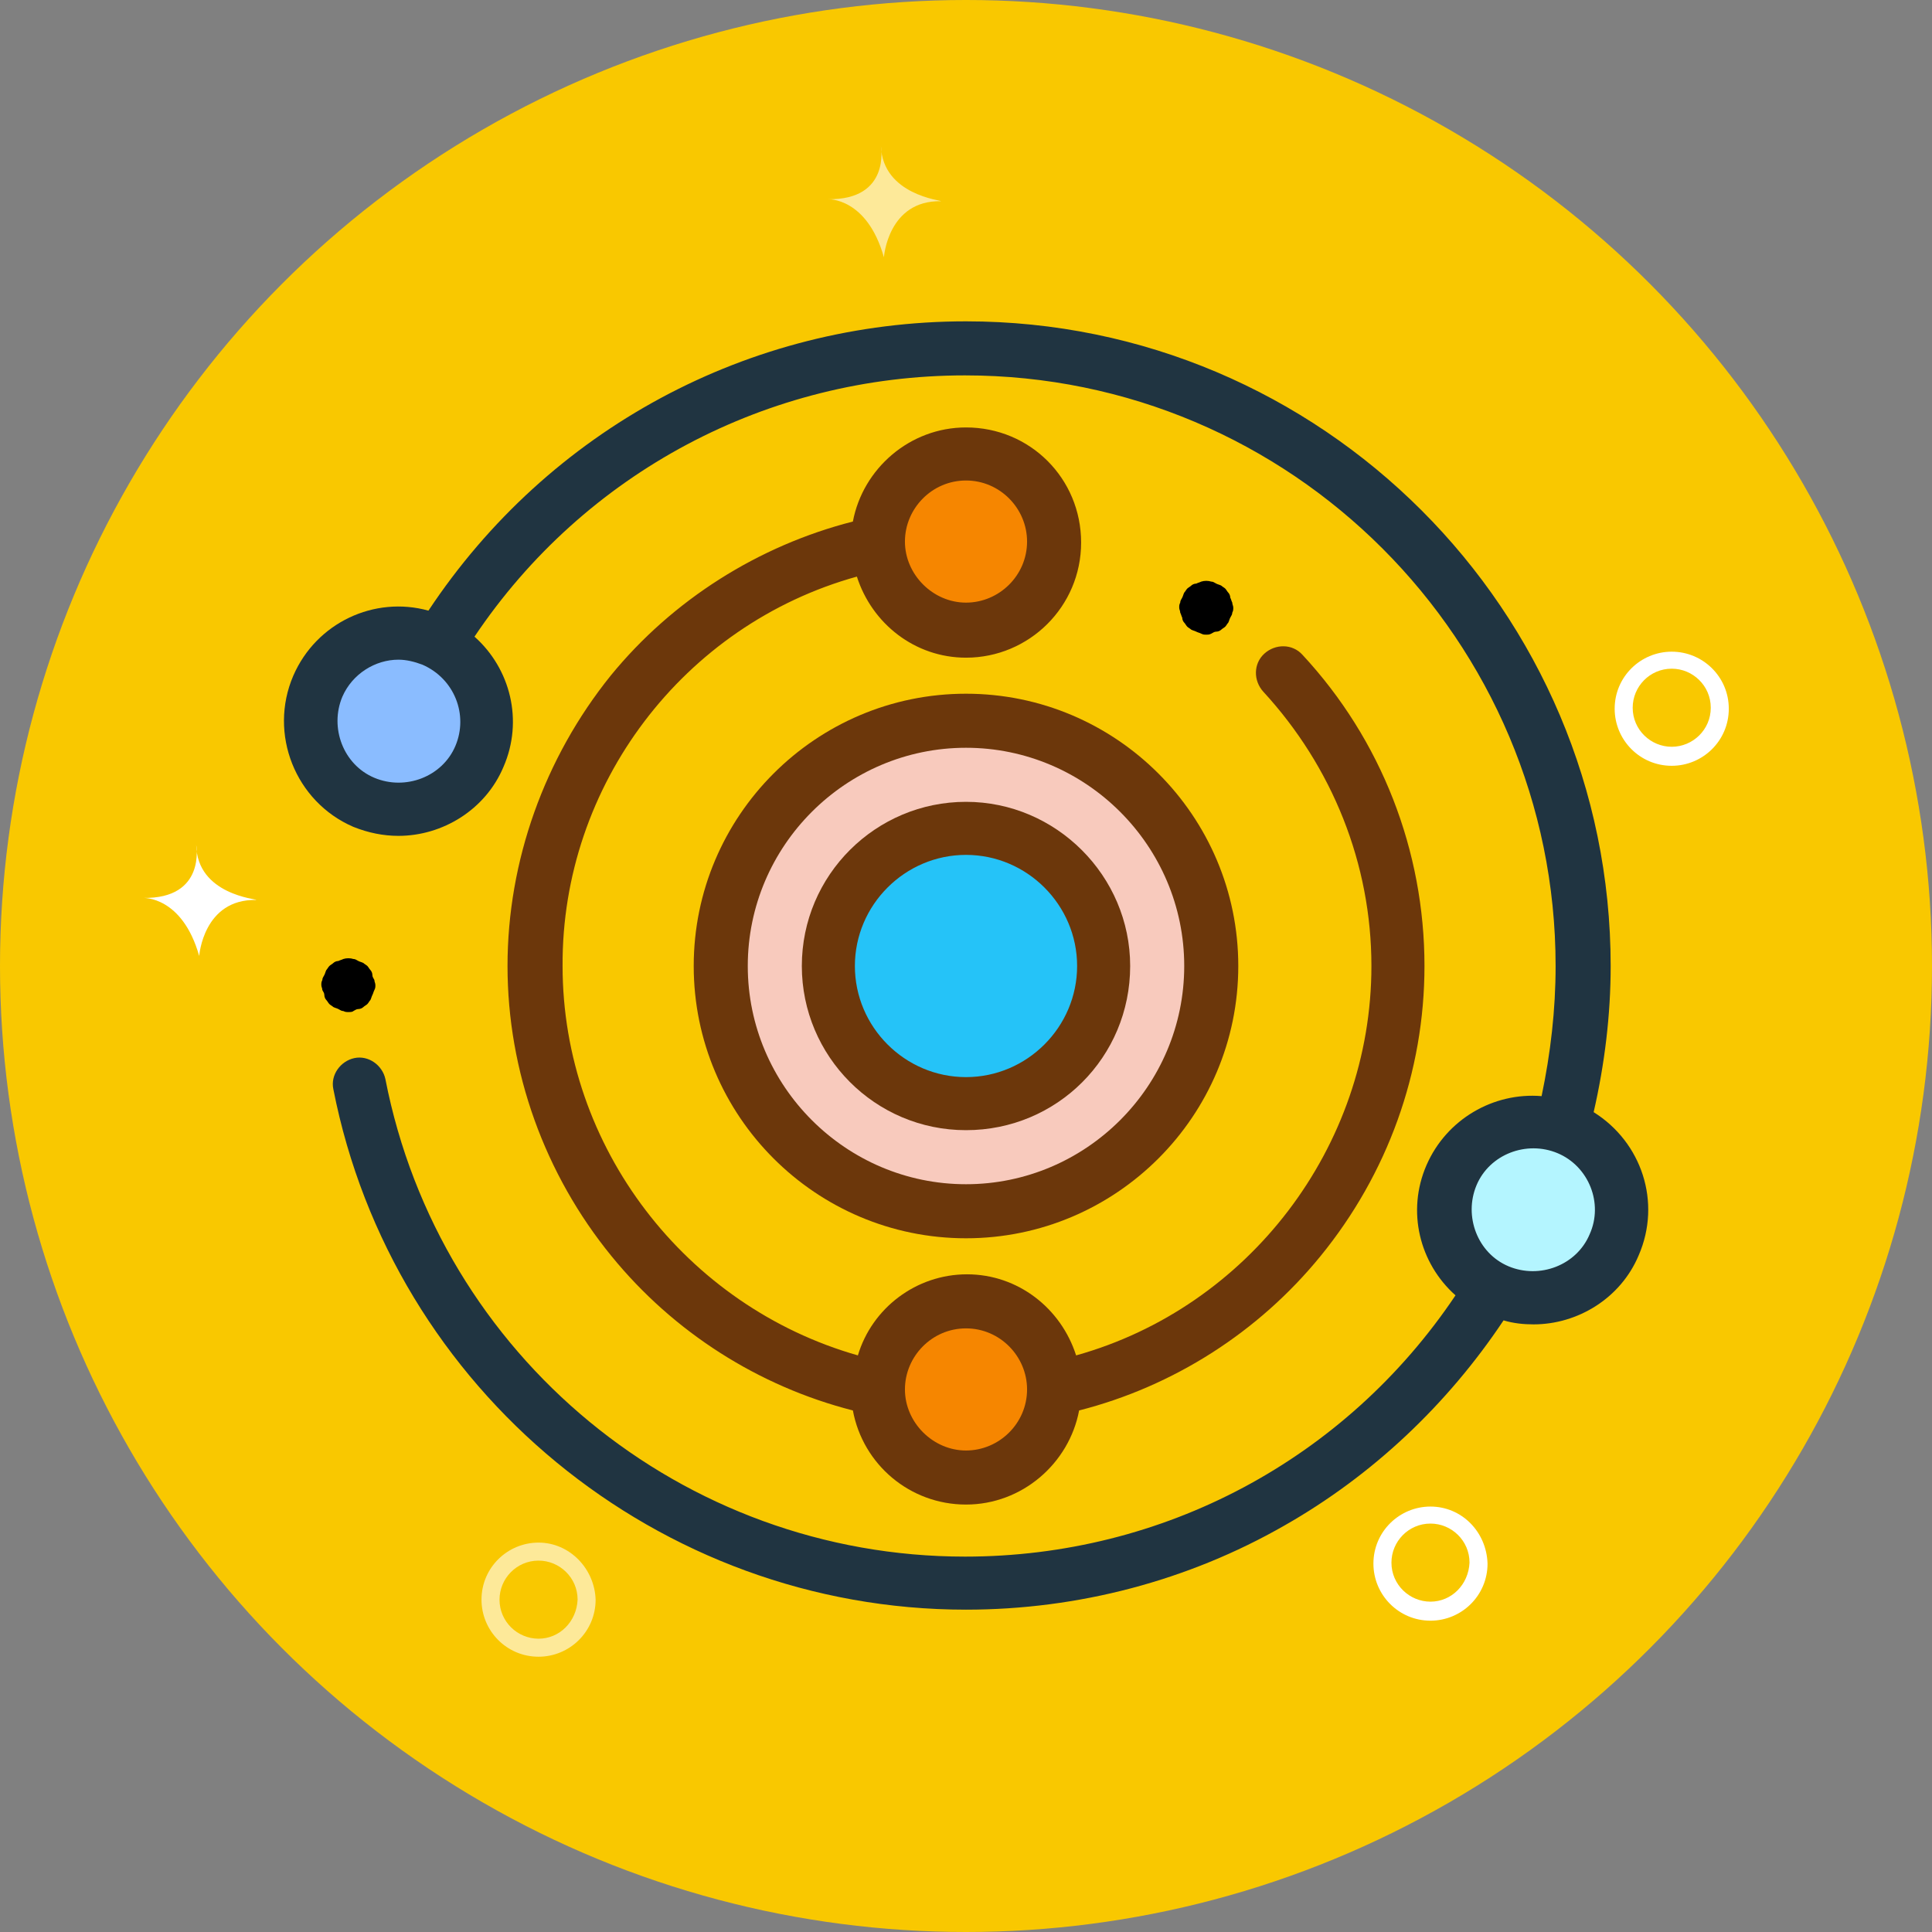 <?xml version="1.0" encoding="utf-8"?>
<!-- Generator: Adobe Illustrator 22.1.0, SVG Export Plug-In . SVG Version: 6.00 Build 0)  -->
<svg version="1.1" id="Layer_1" xmlns="http://www.w3.org/2000/svg" xmlns:xlink="http://www.w3.org/1999/xlink" x="0px" y="0px"
	 viewBox="0 0 193 193" style="enable-background:new 0 0 193 193;" xml:space="preserve">
<rect x="0" y="0" width="193" height="193" fill="#808080" stroke="none"/>
<style type="text/css">
	.st0{fill:#F9C800;}
	.st1{fill:#FFFFFF;}
	.st2{opacity:0.6;fill:#FFFFFF;enable-background:new    ;}
	.st3{fill:#F8CABD;}
	.st4{fill:#6C370B;}
	.st5{fill:#25C3F8;}
	.st6{fill:#F68600;}
	.st7{fill:#B4F5FF;}
	.st8{fill:#8ABCFF;}
	.st9{fill:#203441;}
</style>
<circle class="st0" cx="96.5" cy="96.5" r="96.5"/>
<g>
	<path class="st1" d="M142.9,150.5c-3.1,0-5.7,2.5-5.7,5.7c0,3.1,2.5,5.7,5.7,5.7c3.1,0,5.7-2.5,5.7-5.7
		C148.5,153,146,150.5,142.9,150.5z M142.9,160c-2.1,0-3.9-1.7-3.9-3.9c0-2.1,1.7-3.9,3.9-3.9c2.1,0,3.9,1.7,3.9,3.9
		C146.7,158.3,145,160,142.9,160z"/>
	<path class="st1" d="M167,65.1c-3.1,0-5.7,2.5-5.7,5.7c0,3.1,2.5,5.7,5.7,5.7c3.1,0,5.7-2.5,5.7-5.7S170.1,65.1,167,65.1z
		 M167,74.6c-2.1,0-3.9-1.7-3.9-3.9c0-2.1,1.7-3.9,3.9-3.9c2.1,0,3.9,1.7,3.9,3.9S169.1,74.6,167,74.6z"/>
	<path class="st2" d="M53.8,154.1c-3.1,0-5.7,2.5-5.7,5.7c0,3.1,2.5,5.7,5.7,5.7c3.1,0,5.7-2.5,5.7-5.7
		C59.4,156.7,56.9,154.1,53.8,154.1z M53.8,163.7c-2.1,0-3.9-1.7-3.9-3.9c0-2.1,1.7-3.9,3.9-3.9c2.1,0,3.9,1.7,3.9,3.9
		C57.6,162,55.9,163.7,53.8,163.7z"/>
	<path class="st2" d="M88,14.6c0,0,1,5.4-5.3,5.3c0,0,3.9-0.2,5.6,5.8c0,0,0.4-5.7,5.7-5.6C94.1,20,88.2,19.5,88,14.6z"/>
	<path class="st1" d="M19.6,84.4c0,0,1,5.4-5.3,5.3c0,0,3.9-0.2,5.6,5.8c0,0,0.4-5.7,5.7-5.6C25.7,89.8,19.7,89.4,19.6,84.4z"/>
</g>
<g>
	<path d="M34.8,101.1c-0.2,0-0.3,0-0.5-0.1c-0.2,0-0.3-0.1-0.5-0.2s-0.3-0.1-0.5-0.2c-0.1-0.1-0.3-0.2-0.4-0.3
		c-0.1-0.1-0.2-0.3-0.3-0.4s-0.2-0.3-0.2-0.5s-0.1-0.3-0.2-0.5c0-0.2-0.1-0.3-0.1-0.5s0-0.3,0.1-0.5c0-0.2,0.1-0.3,0.2-0.5
		c0.1-0.2,0.1-0.3,0.2-0.5c0.1-0.1,0.2-0.3,0.3-0.4s0.3-0.2,0.4-0.3c0.1-0.1,0.3-0.2,0.5-0.2c0.2-0.1,0.3-0.1,0.5-0.2
		c0.3-0.1,0.7-0.1,1,0c0.2,0,0.3,0.1,0.5,0.2s0.3,0.1,0.5,0.2c0.1,0.1,0.3,0.2,0.4,0.3c0.1,0.1,0.2,0.3,0.3,0.4s0.2,0.3,0.2,0.5
		s0.1,0.3,0.2,0.5c0,0.2,0.1,0.3,0.1,0.5s0,0.3-0.1,0.5s-0.1,0.3-0.2,0.5s-0.1,0.3-0.2,0.5c-0.1,0.1-0.2,0.3-0.3,0.4
		s-0.3,0.2-0.4,0.3c-0.1,0.1-0.3,0.2-0.5,0.2s-0.3,0.1-0.5,0.2C35.2,101.1,35,101.1,34.8,101.1z"/>
	<path d="M120.5,63.4c-0.2,0-0.3,0-0.5-0.1s-0.3-0.1-0.5-0.2c-0.2-0.1-0.3-0.1-0.5-0.2c-0.1-0.1-0.3-0.2-0.4-0.3s-0.2-0.3-0.3-0.4
		c-0.1-0.1-0.2-0.3-0.2-0.5c-0.1-0.2-0.1-0.3-0.2-0.5c0-0.2-0.1-0.3-0.1-0.5s0-0.3,0.1-0.5c0-0.2,0.1-0.3,0.2-0.5s0.1-0.3,0.2-0.5
		c0.1-0.1,0.2-0.3,0.3-0.4c0.1-0.1,0.3-0.2,0.4-0.3s0.3-0.2,0.5-0.2c0.2-0.1,0.3-0.1,0.5-0.2c0.3-0.1,0.7-0.1,1,0
		c0.2,0,0.3,0.1,0.5,0.2s0.3,0.1,0.5,0.2c0.1,0.1,0.3,0.2,0.4,0.3s0.2,0.3,0.3,0.4c0.1,0.1,0.2,0.3,0.2,0.5c0.1,0.2,0.1,0.3,0.2,0.5
		c0,0.2,0.1,0.3,0.1,0.5s0,0.3-0.1,0.5c0,0.2-0.1,0.3-0.2,0.5s-0.1,0.3-0.2,0.5c-0.1,0.1-0.2,0.3-0.3,0.4c-0.1,0.1-0.3,0.2-0.4,0.3
		s-0.3,0.2-0.5,0.2s-0.3,0.1-0.5,0.2C120.8,63.4,120.7,63.4,120.5,63.4z"/>
	<circle class="st3" cx="96.5" cy="96.5" r="24.5"/>
	<path class="st4" d="M96.5,123.7c-15,0-27.2-12.2-27.2-27.2s12.2-27.2,27.2-27.2s27.2,12.2,27.2,27.2S111.5,123.7,96.5,123.7z
		 M96.5,74.7c-12,0-21.8,9.8-21.8,21.8s9.8,21.8,21.8,21.8s21.8-9.8,21.8-21.8S108.5,74.7,96.5,74.7z"/>
	<path class="st5" d="M96.5,110.3c-7.6,0-13.8-6.2-13.8-13.8c0-7.6,6.2-13.8,13.8-13.8c7.6,0,13.8,6.2,13.8,13.8
		C110.3,104.1,104.1,110.3,96.5,110.3z"/>
	<path class="st4" d="M96.5,112.9c-9.1,0-16.4-7.4-16.4-16.4c0-9.1,7.4-16.4,16.4-16.4s16.4,7.4,16.4,16.4
		C112.9,105.6,105.6,112.9,96.5,112.9z M96.5,85.4c-6.1,0-11.1,5-11.1,11.1s5,11.1,11.1,11.1s11.1-5,11.1-11.1S102.6,85.4,96.5,85.4
		z"/>
	<circle class="st6" cx="96.5" cy="54.2" r="8.8"/>
	<circle class="st6" cx="96.5" cy="138.8" r="8.8"/>
	<circle class="st7" cx="153.2" cy="120.9" r="8.8"/>
	<circle class="st8" cx="39.8" cy="72.1" r="8.8"/>
	<path class="st4" d="M85.6,57.6c1.5,4.7,5.8,8.1,10.9,8.1c6.3,0,11.5-5.1,11.5-11.5s-5.1-11.5-11.5-11.5c-5.6,0-10.3,4.1-11.3,9.4
		c-9.4,2.4-18,7.8-24.2,15.4c-6.6,8.2-10.3,18.5-10.3,29s3.7,20.8,10.4,29c6.2,7.6,14.7,13,24.1,15.4c1,5.4,5.7,9.4,11.3,9.4
		s10.3-4.1,11.3-9.4c9.4-2.4,17.9-7.8,24.1-15.4c6.7-8.2,10.4-18.4,10.4-29c0-11.5-4.3-22.6-12.2-31.1c-1-1.1-2.7-1.1-3.8-0.1
		c-1.1,1-1.1,2.7-0.1,3.8c6.9,7.5,10.8,17.2,10.8,27.4c0,18.1-12.3,34.1-29.5,38.9c-1.5-4.7-5.8-8.1-10.9-8.1s-9.5,3.4-10.9,8.1
		c-17.2-4.9-29.5-20.8-29.5-38.9C56.1,78.4,68.3,62.4,85.6,57.6z M96.5,48c3.4,0,6.1,2.8,6.1,6.1c0,3.4-2.8,6.1-6.1,6.1
		s-6.1-2.8-6.1-6.1S93.1,48,96.5,48z M96.5,132.7c3.4,0,6.1,2.8,6.1,6.1c0,3.4-2.8,6.1-6.1,6.1s-6.1-2.8-6.1-6.1
		S93.1,132.7,96.5,132.7z"/>
	<path class="st9" d="M159.2,111.1c1.1-4.8,1.7-9.7,1.7-14.6c0-35.5-28.9-64.4-64.4-64.4c-21.7,0-41.7,10.8-53.7,28.9
		c-5.4-1.5-11.2,1.2-13.5,6.5c-2.5,5.8,0.2,12.6,6,15.1c1.5,0.6,3,0.9,4.5,0.9c4.4,0,8.7-2.6,10.5-6.9c2-4.6,0.7-9.8-2.9-13
		c11-16.4,29.3-26.1,49-26.1c32.6,0,59,26.5,59,59c0,4.4-0.5,8.7-1.4,13c-4.8-0.4-9.5,2.3-11.5,6.9s-0.7,9.8,2.9,13
		c-11,16.4-29.2,26.1-49,26.1c-28.2,0-52.5-20-57.9-47.7c-0.3-1.4-1.7-2.4-3.1-2.1c-1.4,0.3-2.4,1.7-2.1,3.1
		c5.9,30.1,32.5,52,63.2,52c11.2,0,22.2-2.9,31.8-8.4c8.8-5,16.3-12.1,21.9-20.5c1,0.3,2,0.4,3,0.4c4.4,0,8.7-2.6,10.5-6.9
		C166,120.1,164,114.1,159.2,111.1z M45.5,74.5c-1.3,3.1-5,4.5-8.1,3.2s-4.5-5-3.2-8.1c1-2.3,3.3-3.7,5.6-3.7c0.8,0,1.6,0.2,2.4,0.5
		C45.4,67.8,46.8,71.4,45.5,74.5z M158.8,123.3c-1.3,3.1-5,4.5-8.1,3.2l0,0c-3.1-1.3-4.5-5-3.2-8.1s5-4.5,8.1-3.2
		S160.2,120.2,158.8,123.3z"/>
</g>
</svg>
